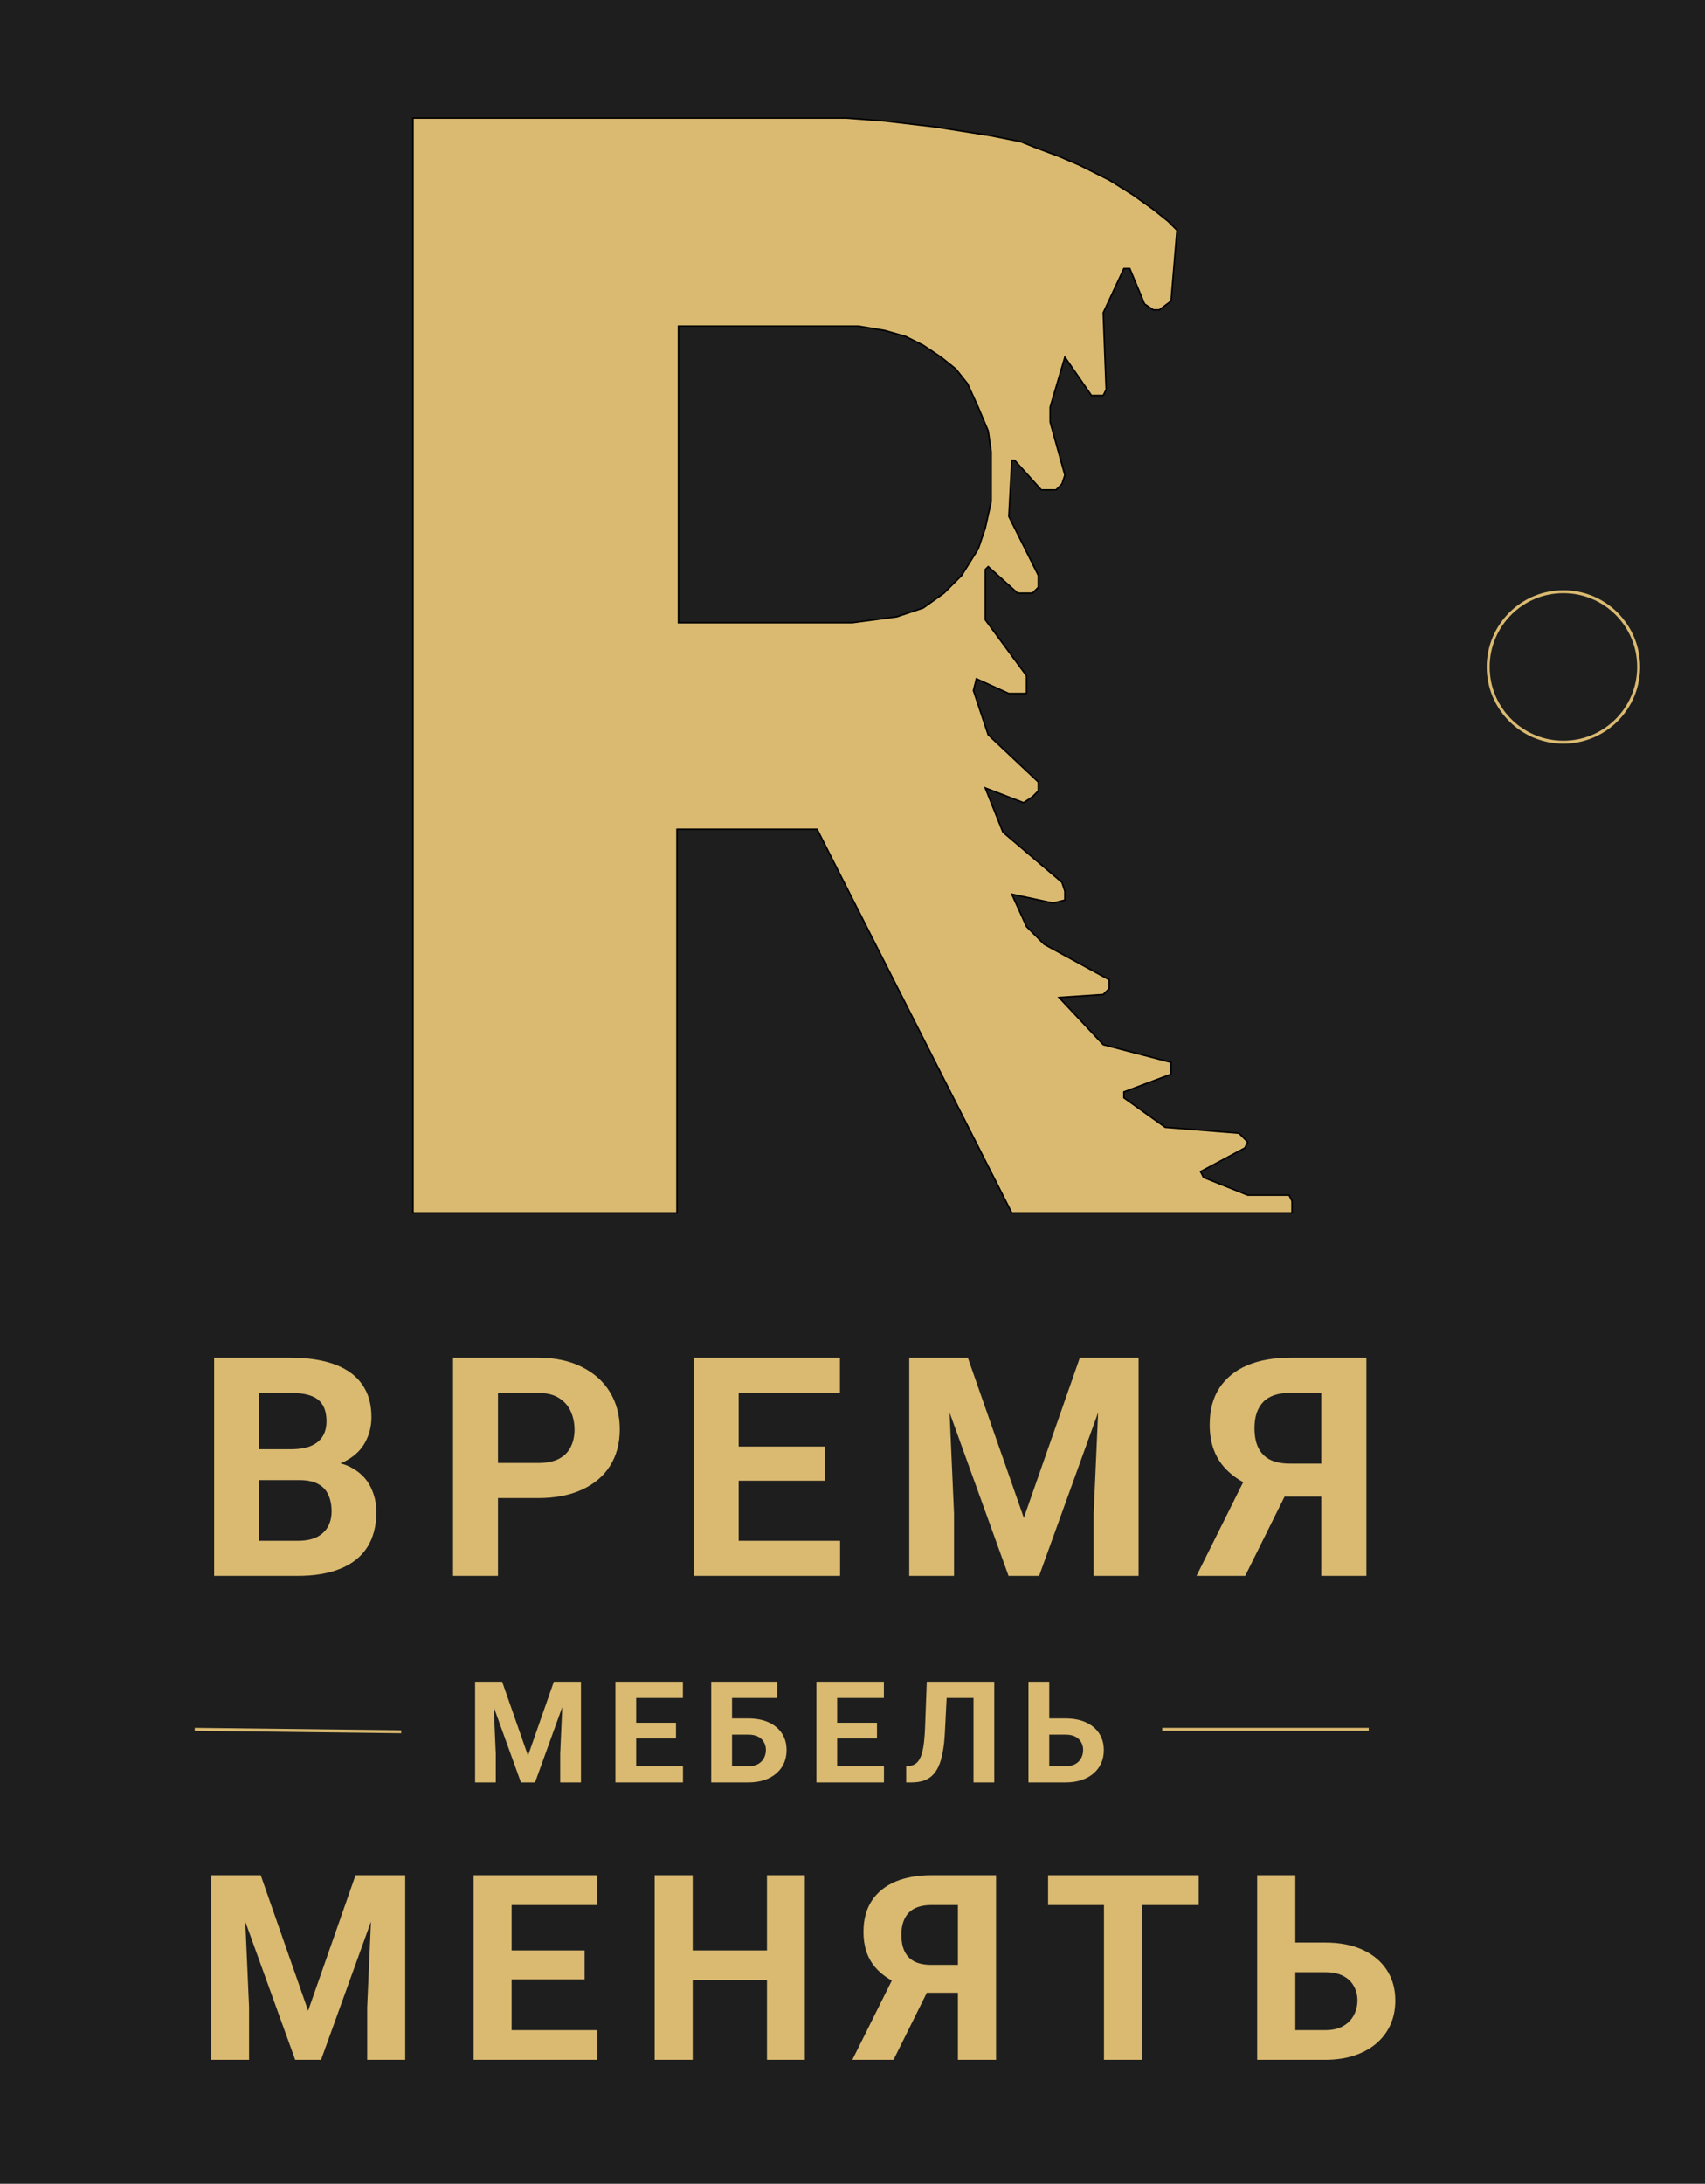 <?xml version="1.0" encoding="UTF-8"?> <svg xmlns="http://www.w3.org/2000/svg" width="1156" height="1480" viewBox="0 0 1156 1480" fill="none"> <rect width="289" height="370" transform="scale(4)" fill="#1E1E1E"></rect> <path d="M203.094 1003.1H165.109L164.906 982.18H196.797C202.417 982.18 207.021 981.469 210.609 980.047C214.198 978.557 216.872 976.424 218.633 973.648C220.461 970.805 221.375 967.352 221.375 963.289C221.375 958.685 220.495 954.961 218.734 952.117C217.042 949.273 214.367 947.208 210.711 945.922C207.122 944.635 202.484 943.992 196.797 943.992H175.672V1068H145.203V920.125H196.797C205.396 920.125 213.081 920.938 219.852 922.562C226.69 924.188 232.479 926.659 237.219 929.977C241.958 933.294 245.581 937.492 248.086 942.57C250.591 947.581 251.844 953.539 251.844 960.445C251.844 966.539 250.456 972.159 247.68 977.305C244.971 982.451 240.672 986.648 234.781 989.898C228.958 993.148 221.341 994.943 211.93 995.281L203.094 1003.1ZM201.773 1068H156.781L168.664 1044.23H201.773C207.122 1044.23 211.49 1043.39 214.875 1041.7C218.26 1039.93 220.766 1037.57 222.391 1034.59C224.016 1031.61 224.828 1028.19 224.828 1024.33C224.828 1019.99 224.083 1016.24 222.594 1013.05C221.172 1009.87 218.87 1007.43 215.688 1005.74C212.505 1003.98 208.307 1003.1 203.094 1003.1H173.742L173.945 982.18H210.508L217.516 990.406C226.521 990.271 233.766 991.862 239.25 995.18C244.802 998.43 248.831 1002.66 251.336 1007.88C253.909 1013.09 255.195 1018.67 255.195 1024.63C255.195 1034.11 253.13 1042.1 249 1048.6C244.87 1055.03 238.81 1059.88 230.82 1063.12C222.898 1066.38 213.216 1068 201.773 1068ZM364.753 1015.29H327.073V991.523H364.753C370.576 991.523 375.315 990.576 378.972 988.68C382.628 986.716 385.302 984.008 386.995 980.555C388.688 977.102 389.534 973.208 389.534 968.875C389.534 964.474 388.688 960.378 386.995 956.586C385.302 952.794 382.628 949.747 378.972 947.445C375.315 945.143 370.576 943.992 364.753 943.992H337.636V1068H307.167V920.125H364.753C376.331 920.125 386.25 922.224 394.511 926.422C402.839 930.552 409.203 936.273 413.604 943.586C418.005 950.898 420.206 959.26 420.206 968.672C420.206 978.219 418.005 986.479 413.604 993.453C409.203 1000.43 402.839 1005.81 394.511 1009.6C386.25 1013.39 376.331 1015.29 364.753 1015.29ZM569.576 1044.23V1068H490.865V1044.23H569.576ZM500.818 920.125V1068H470.349V920.125H500.818ZM559.318 980.352V1003.51H490.865V980.352H559.318ZM569.474 920.125V943.992H490.865V920.125H569.474ZM630.383 920.125H656.18L694.165 1028.7L732.149 920.125H757.946L704.524 1068H683.805L630.383 920.125ZM616.469 920.125H642.165L646.837 1025.95V1068H616.469V920.125ZM746.165 920.125H771.962V1068H741.493V1025.95L746.165 920.125ZM906.402 1014.27H866.183L855.925 1010.01C844.347 1006.35 835.477 1000.87 829.316 993.555C823.222 986.242 820.175 976.932 820.175 965.625C820.175 955.672 822.376 947.344 826.777 940.641C831.246 933.87 837.542 928.758 845.667 925.305C853.86 921.852 863.576 920.125 874.816 920.125H926.41V1068H895.839V943.992H874.816C866.488 943.992 860.36 946.057 856.433 950.188C852.506 954.318 850.542 960.174 850.542 967.758C850.542 973.31 851.457 977.88 853.285 981.469C855.113 984.99 857.787 987.63 861.308 989.391C864.829 991.083 869.264 991.93 874.613 991.93H906.3L906.402 1014.27ZM877.05 1001.98L844.246 1068H811.238L844.144 1001.98H877.05Z" fill="#DABA71"></path> <path d="M154.945 1270.88H176.773L208.914 1362.74L241.055 1270.88H262.883L217.68 1396H200.148L154.945 1270.88ZM143.172 1270.88H164.914L168.867 1360.42V1396H143.172V1270.88ZM252.914 1270.88H274.742V1396H248.961V1360.42L252.914 1270.88ZM405.065 1375.89V1396H338.463V1375.89H405.065ZM346.885 1270.88V1396H321.104V1270.88H346.885ZM396.385 1321.84V1341.43H338.463V1321.84H396.385ZM404.979 1270.88V1291.07H338.463V1270.88H404.979ZM527.309 1321.84V1341.95H461.997V1321.84H527.309ZM469.645 1270.88V1396H443.864V1270.88H469.645ZM545.7 1270.88V1396H520.004V1270.88H545.7ZM658.405 1350.54H624.374L615.694 1346.93C605.897 1343.84 598.392 1339.2 593.178 1333.01C588.022 1326.82 585.444 1318.94 585.444 1309.38C585.444 1300.95 587.306 1293.91 591.03 1288.23C594.811 1282.51 600.139 1278.18 607.014 1275.26C613.947 1272.34 622.168 1270.88 631.678 1270.88H675.335V1396H649.467V1291.07H631.678C624.632 1291.07 619.447 1292.82 616.124 1296.31C612.801 1299.81 611.139 1304.76 611.139 1311.18C611.139 1315.88 611.913 1319.74 613.46 1322.78C615.007 1325.76 617.27 1327.99 620.249 1329.48C623.228 1330.92 626.981 1331.63 631.507 1331.63H658.319L658.405 1350.54ZM633.569 1340.14L605.811 1396H577.882L605.725 1340.14H633.569ZM774.204 1270.88V1396H748.509V1270.88H774.204ZM812.704 1270.88V1291.07H710.61V1270.88H812.704ZM869.206 1316.51H898.425C908.279 1316.51 916.758 1318.14 923.862 1321.41C930.967 1324.67 936.438 1329.26 940.277 1335.16C944.115 1341.06 946.034 1347.93 946.034 1355.78C946.034 1361.74 944.946 1367.18 942.769 1372.11C940.592 1376.98 937.412 1381.22 933.23 1384.83C929.105 1388.38 924.12 1391.13 918.277 1393.08C912.433 1395.03 905.816 1396 898.425 1396H852.362V1270.88H878.23V1375.89H898.425C903.352 1375.89 907.42 1374.97 910.628 1373.14C913.836 1371.31 916.243 1368.87 917.847 1365.84C919.508 1362.74 920.339 1359.33 920.339 1355.61C920.339 1352.06 919.508 1348.85 917.847 1345.98C916.243 1343.06 913.836 1340.77 910.628 1339.11C907.42 1337.45 903.352 1336.62 898.425 1336.62H869.206V1316.51Z" fill="#DABA71"></path> <path d="M328.549 1139.75H340.455L357.986 1189.86L375.518 1139.75H387.424L362.768 1208H353.205L328.549 1139.75ZM322.127 1139.75H333.986L336.143 1188.59V1208H322.127V1139.75ZM381.986 1139.75H393.893V1208H379.83V1188.59L381.986 1139.75ZM463.058 1197.03V1208H426.729V1197.03H463.058ZM431.323 1139.75V1208H417.261V1139.75H431.323ZM458.323 1167.55V1178.23H426.729V1167.55H458.323ZM463.011 1139.75V1150.77H426.729V1139.75H463.011ZM526.926 1139.75V1150.77H496.223V1208H482.207V1139.75H526.926ZM491.394 1164.64H507.332C512.707 1164.64 517.332 1165.53 521.207 1167.31C525.082 1169.09 528.066 1171.59 530.16 1174.81C532.254 1178.03 533.301 1181.78 533.301 1186.06C533.301 1189.31 532.707 1192.28 531.519 1194.97C530.332 1197.62 528.598 1199.94 526.316 1201.91C524.066 1203.84 521.348 1205.34 518.16 1206.41C514.973 1207.47 511.363 1208 507.332 1208H482.207V1139.75H496.316V1197.03H507.332C510.019 1197.03 512.238 1196.53 513.988 1195.53C515.738 1194.53 517.051 1193.2 517.926 1191.55C518.832 1189.86 519.285 1188 519.285 1185.97C519.285 1184.03 518.832 1182.28 517.926 1180.72C517.051 1179.12 515.738 1177.88 513.988 1176.97C512.238 1176.06 510.019 1175.61 507.332 1175.61H491.394V1164.64ZM599.325 1197.03V1208H562.997V1197.03H599.325ZM567.591 1139.75V1208H553.528V1139.75H567.591ZM594.591 1167.55V1178.23H562.997V1167.55H594.591ZM599.278 1139.75V1150.77H562.997V1139.75H599.278ZM664.084 1139.75V1150.77H630.146V1139.75H664.084ZM674.115 1139.75V1208H660.053V1139.75H674.115ZM628.365 1139.75H642.381L640.646 1174.02C640.396 1179.14 639.912 1183.59 639.193 1187.38C638.506 1191.16 637.568 1194.38 636.381 1197.03C635.193 1199.66 633.724 1201.78 631.974 1203.41C630.256 1205 628.224 1206.17 625.881 1206.92C623.537 1207.64 620.865 1208 617.865 1208H614.396V1197.03L616.178 1196.89C617.709 1196.73 619.053 1196.33 620.209 1195.67C621.365 1195.02 622.349 1194.03 623.162 1192.72C624.006 1191.41 624.693 1189.73 625.224 1187.7C625.787 1185.64 626.224 1183.12 626.537 1180.16C626.881 1177.19 627.115 1173.72 627.24 1169.75L628.365 1139.75ZM706.483 1164.64H722.421C727.796 1164.64 732.421 1165.53 736.296 1167.31C740.171 1169.09 743.155 1171.59 745.249 1174.81C747.343 1178.03 748.389 1181.78 748.389 1186.06C748.389 1189.31 747.796 1192.28 746.608 1194.97C745.421 1197.62 743.686 1199.94 741.405 1201.91C739.155 1203.84 736.436 1205.34 733.249 1206.41C730.061 1207.47 726.452 1208 722.421 1208H697.296V1139.75H711.405V1197.03H722.421C725.108 1197.03 727.327 1196.53 729.077 1195.53C730.827 1194.53 732.139 1193.2 733.014 1191.55C733.921 1189.86 734.374 1188 734.374 1185.97C734.374 1184.03 733.921 1182.28 733.014 1180.72C732.139 1179.12 730.827 1177.88 729.077 1176.97C727.327 1176.06 725.108 1175.61 722.421 1175.61H706.483V1164.64Z" fill="#DABA71"></path> <line x1="132.048" y1="1172" x2="272.038" y2="1173.67" stroke="#DABA71" stroke-width="2"></line> <line x1="788" y1="1172" x2="928" y2="1172" stroke="#DABA71" stroke-width="2"></line> <path fill-rule="evenodd" clip-rule="evenodd" d="M280 822V80H574L600 82L634 86L672 92L692 96L702 100L718 106L732 112L744 118L752 122L768 132L782 142L792 150L798 156L794 204L786 210H782L776 206L766 182H762L748 212L750 264L748 268H740L722 242L712 276V286L722 322L720 328L716 332H706L688 312H686L684 350L704 390V398L700 402H690L670 384L668 386V420L696 458V470H684L662 460L660 468L664 480L670 498L704 530V536L700 540L694 544L668 534L680 564L720 598L722 604V610L714 612L686 606L696 628L708 640L752 664V670L748 674L718 676L748 708L794 720V728L762 740V744L790 764L840 768L846 774L844 778L814 794L816 798L846 810H874L876 814V822H686L554 562H459V822H280ZM460 221V422H528H578L608 418L626 412L640 402L652 390L663.25 372L668 358L672 340V322V306L670 292L663.25 276L656 260L648 250L638 242L626 234L614 228L600 224L582 221H460Z" fill="#DABA71" stroke="black"></path> <circle cx="1060" cy="452" r="51" stroke="#DABA71" stroke-width="2"></circle> </svg> 